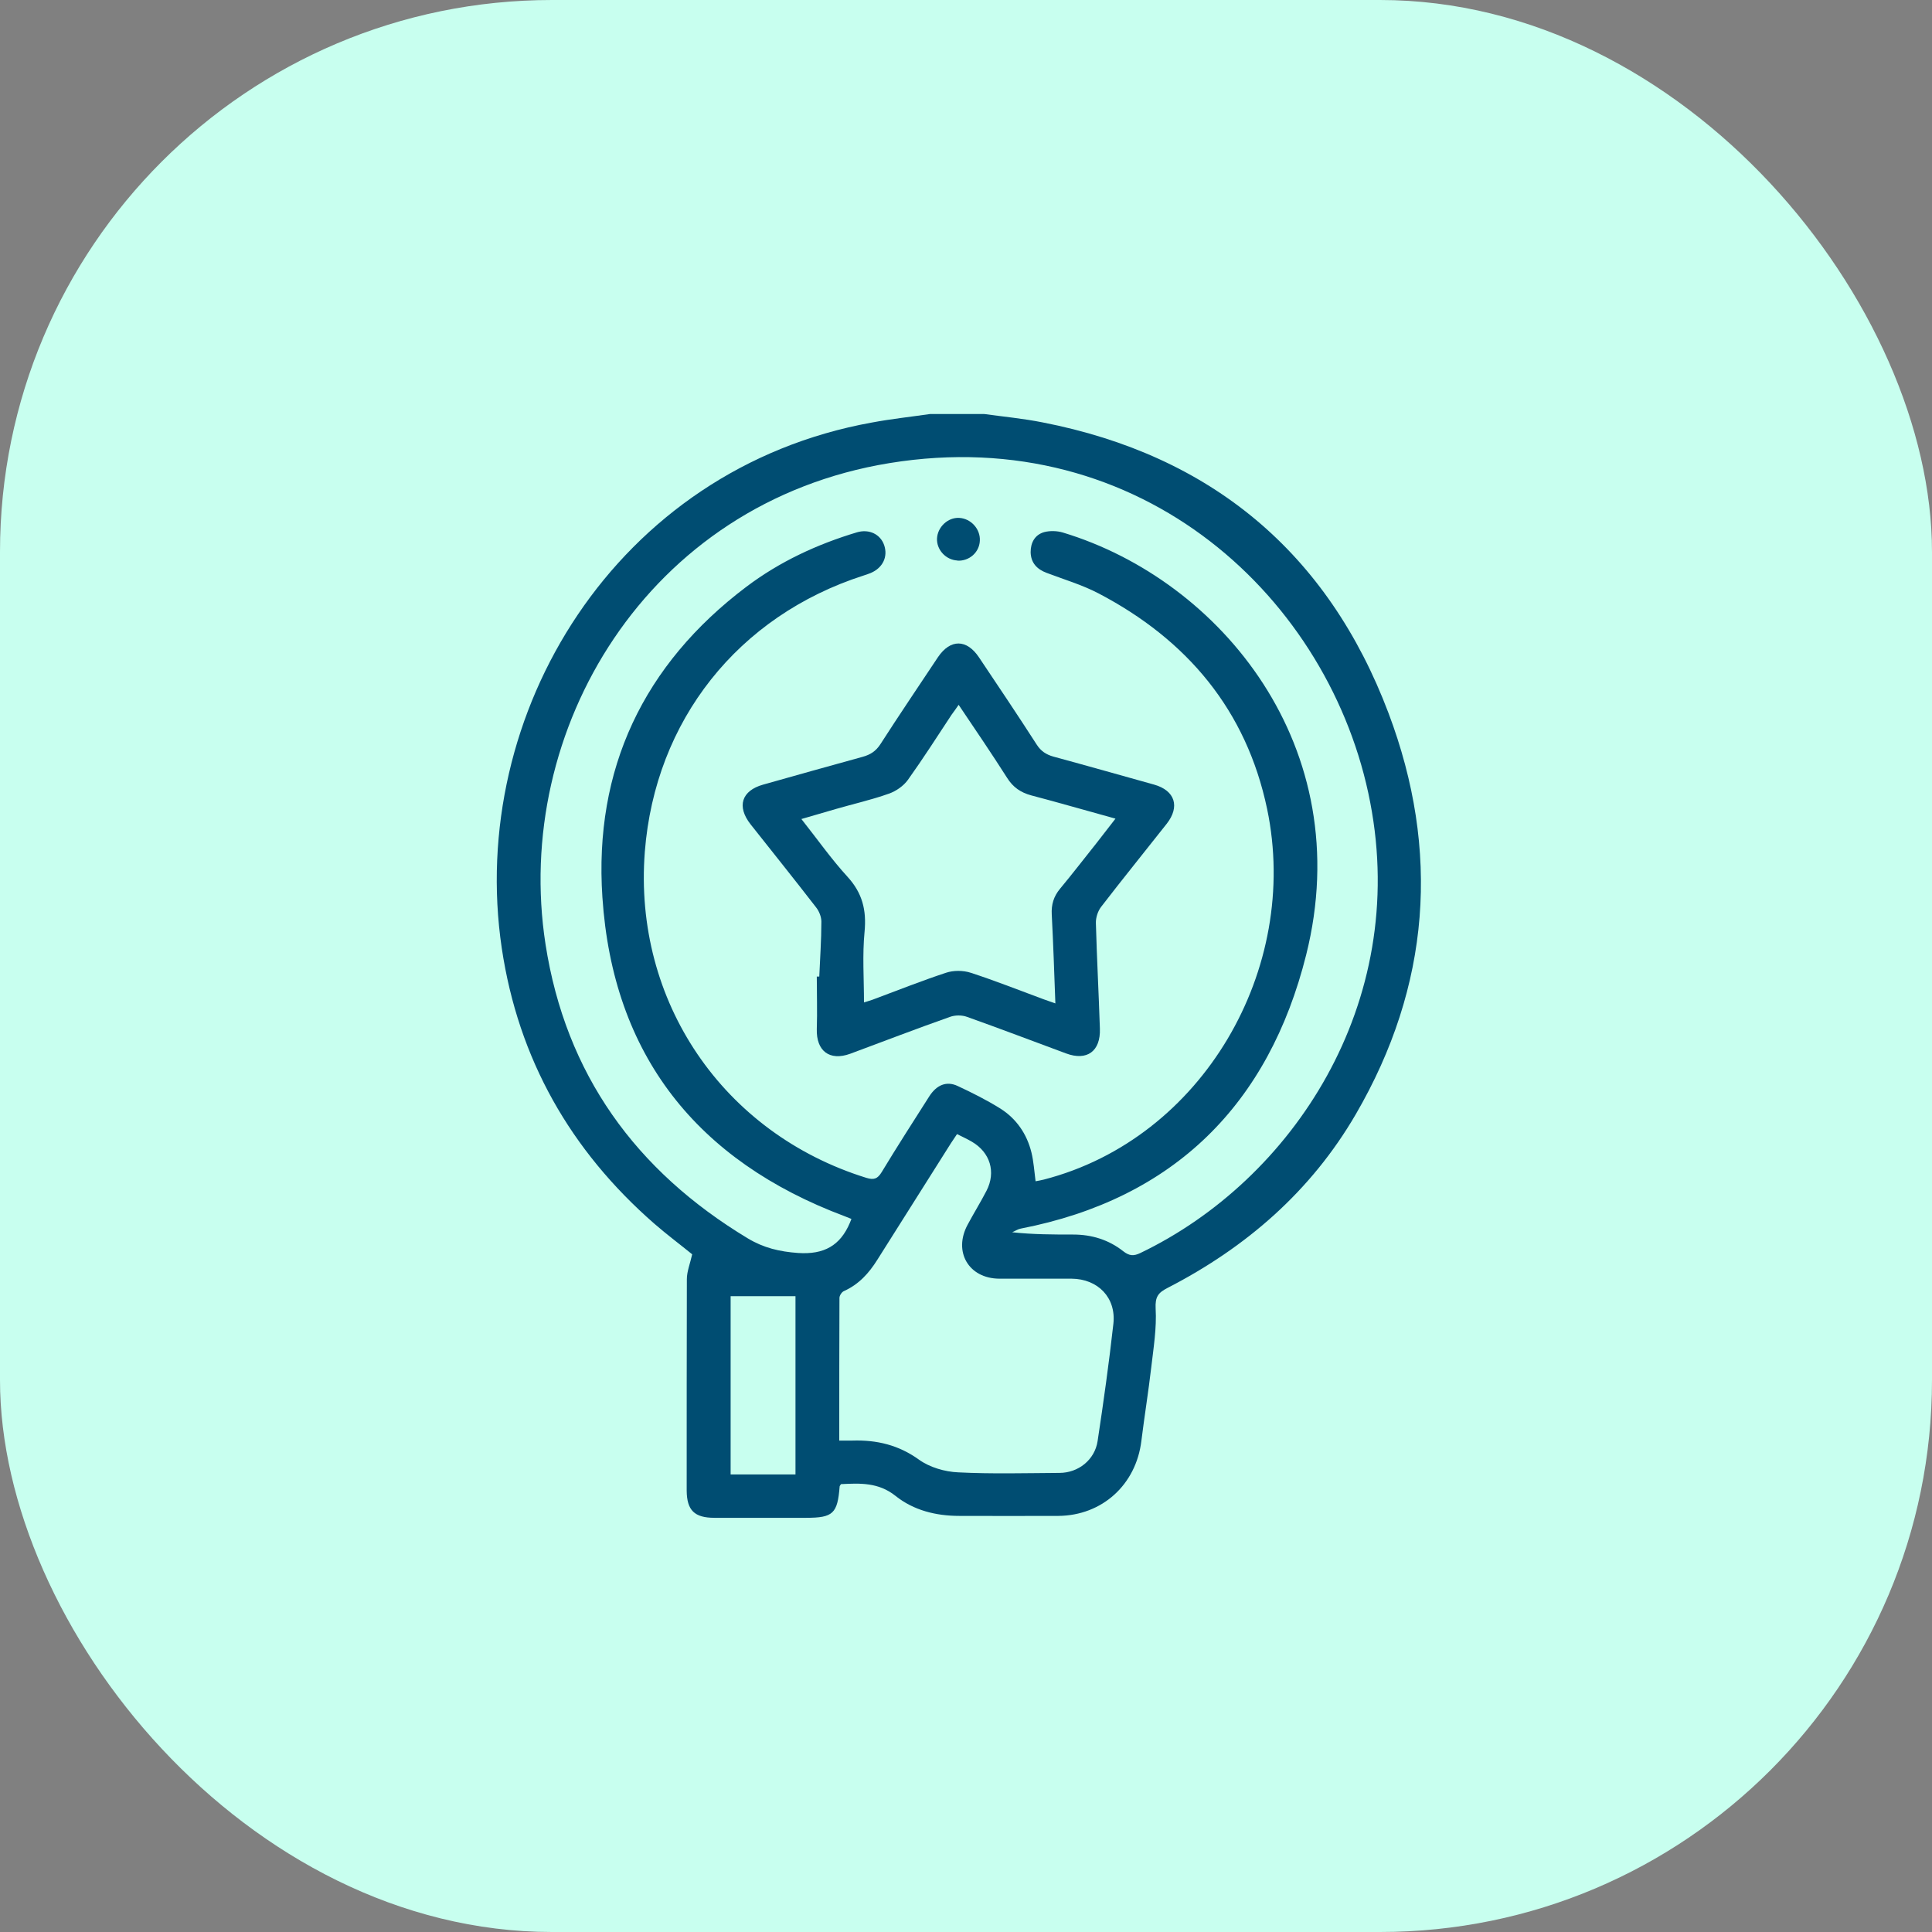 <?xml version="1.0" encoding="UTF-8"?> <svg xmlns="http://www.w3.org/2000/svg" width="70" height="70" viewBox="0 0 70 70" fill="none"><rect x="0" y="0" width="70" height="70" fill="#808080" stroke="none"/><rect width="70" height="70" rx="20" fill="#C8FFEF"></rect><g clip-path="url(#clip0_56_4)"><path d="M35.653 15C36.363 15.097 37.073 15.165 37.769 15.303C43.89 16.496 48.116 20.032 50.308 25.836C52.19 30.819 51.824 35.727 49.122 40.373C47.502 43.158 45.152 45.198 42.298 46.666C41.96 46.839 41.85 46.99 41.871 47.411C41.912 48.114 41.795 48.831 41.712 49.541C41.609 50.43 41.464 51.319 41.354 52.208C41.161 53.794 39.934 54.91 38.348 54.924C37.149 54.931 35.95 54.924 34.757 54.924C33.916 54.924 33.103 54.724 32.448 54.2C31.828 53.704 31.159 53.739 30.47 53.773C30.449 53.814 30.422 53.835 30.422 53.856C30.346 54.842 30.18 54.993 29.208 54.993C28.099 54.993 26.996 54.993 25.886 54.993C25.162 54.993 24.886 54.724 24.88 54.007C24.88 51.457 24.88 48.907 24.886 46.349C24.886 46.067 25.004 45.784 25.079 45.446C24.673 45.115 24.176 44.743 23.708 44.337C20.668 41.683 18.779 38.367 18.18 34.355C16.918 25.843 22.322 16.985 31.586 15.31C32.283 15.179 32.993 15.103 33.703 15H35.653ZM30.849 44.164C30.752 44.123 30.683 44.095 30.608 44.068C25.252 42.062 22.205 38.229 21.826 32.508C21.516 27.876 23.308 24.078 27.044 21.259C28.25 20.349 29.601 19.722 31.049 19.287C31.49 19.157 31.897 19.356 32.034 19.749C32.179 20.17 31.986 20.576 31.545 20.762C31.462 20.797 31.373 20.825 31.29 20.852C26.741 22.314 23.735 26.105 23.363 30.861C22.943 36.279 26.196 41.062 31.387 42.675C31.662 42.758 31.793 42.717 31.945 42.468C32.503 41.545 33.089 40.635 33.668 39.725C33.937 39.305 34.295 39.16 34.695 39.346C35.226 39.594 35.75 39.856 36.246 40.166C36.825 40.532 37.204 41.083 37.37 41.752C37.452 42.083 37.473 42.434 37.521 42.799C37.625 42.779 37.721 42.765 37.825 42.737C43.58 41.248 47.123 35.1 45.91 29.31C45.159 25.732 43.015 23.182 39.803 21.5C39.21 21.19 38.555 20.997 37.921 20.756C37.569 20.625 37.349 20.39 37.342 20.004C37.342 19.66 37.494 19.377 37.831 19.28C38.038 19.225 38.3 19.232 38.507 19.294C44.235 21.024 49.212 27.083 47.323 34.604C45.972 39.994 42.553 43.434 36.977 44.516C36.873 44.536 36.777 44.605 36.673 44.647C37.432 44.729 38.155 44.73 38.886 44.73C39.562 44.73 40.175 44.922 40.699 45.336C40.919 45.508 41.078 45.515 41.319 45.398C46.834 42.751 51.052 36.368 49.646 29.076C48.233 21.707 41.367 15.29 32.234 16.778C23.432 18.212 18.566 26.463 19.765 34.211C20.496 38.919 23.032 42.42 27.092 44.867C27.664 45.212 28.243 45.35 28.919 45.398C29.849 45.46 30.442 45.136 30.794 44.302C30.808 44.268 30.821 44.233 30.849 44.164ZM30.408 52.195C30.601 52.195 30.739 52.195 30.883 52.195C31.766 52.167 32.558 52.353 33.303 52.891C33.689 53.166 34.233 53.325 34.716 53.346C35.936 53.408 37.163 53.373 38.383 53.366C39.072 53.366 39.665 52.891 39.768 52.215C39.982 50.802 40.182 49.382 40.34 47.962C40.444 47.018 39.782 46.336 38.824 46.329C37.949 46.329 37.08 46.329 36.205 46.329C35.095 46.322 34.53 45.35 35.06 44.371C35.281 43.957 35.529 43.558 35.743 43.144C36.094 42.462 35.874 41.752 35.212 41.366C35.047 41.269 34.867 41.187 34.675 41.09C34.599 41.207 34.523 41.317 34.454 41.421C33.565 42.827 32.675 44.233 31.786 45.646C31.483 46.129 31.118 46.535 30.58 46.777C30.497 46.811 30.415 46.942 30.415 47.025C30.408 48.727 30.408 50.43 30.408 52.195ZM28.822 53.422V46.963H26.472V53.422H28.822Z" fill="#004D72"></path><path d="M29.684 35.383C29.712 34.721 29.76 34.059 29.76 33.391C29.76 33.218 29.677 33.011 29.567 32.874C28.788 31.867 27.988 30.868 27.196 29.868C26.686 29.22 26.865 28.648 27.651 28.428C28.85 28.09 30.049 27.752 31.256 27.421C31.531 27.345 31.731 27.221 31.897 26.966C32.579 25.905 33.289 24.857 33.985 23.809C34.433 23.148 35.026 23.148 35.474 23.823C36.177 24.871 36.88 25.919 37.563 26.98C37.714 27.214 37.9 27.338 38.169 27.414C39.389 27.745 40.602 28.09 41.816 28.428C42.574 28.641 42.76 29.227 42.271 29.848C41.485 30.847 40.678 31.84 39.899 32.853C39.775 33.011 39.7 33.253 39.706 33.446C39.741 34.721 39.81 35.996 39.851 37.271C39.879 38.092 39.382 38.45 38.624 38.167C37.432 37.726 36.239 37.271 35.04 36.844C34.854 36.775 34.606 36.775 34.419 36.844C33.206 37.271 32.007 37.733 30.801 38.181C30.056 38.45 29.574 38.078 29.594 37.292C29.615 36.658 29.594 36.017 29.594 35.383H29.67H29.684ZM34.737 25.532C34.633 25.684 34.557 25.788 34.481 25.891C33.958 26.684 33.448 27.483 32.896 28.255C32.738 28.476 32.462 28.669 32.2 28.758C31.58 28.979 30.932 29.124 30.291 29.31C29.884 29.427 29.484 29.544 29.036 29.675C29.615 30.406 30.118 31.123 30.704 31.764C31.242 32.35 31.4 32.97 31.325 33.756C31.242 34.604 31.304 35.458 31.304 36.32C31.366 36.299 31.49 36.265 31.607 36.224C32.496 35.893 33.379 35.541 34.275 35.245C34.544 35.155 34.895 35.155 35.171 35.245C36.06 35.534 36.928 35.879 37.804 36.203C37.935 36.251 38.059 36.292 38.238 36.355C38.197 35.238 38.162 34.183 38.107 33.136C38.087 32.777 38.176 32.481 38.404 32.205C38.852 31.667 39.279 31.109 39.72 30.558C39.941 30.275 40.161 29.992 40.416 29.661C39.362 29.372 38.369 29.082 37.37 28.82C36.984 28.717 36.701 28.524 36.487 28.179C35.929 27.304 35.343 26.442 34.73 25.532H34.737Z" fill="#004D72"></path><path d="M34.688 20.308C34.267 20.287 33.929 19.915 33.95 19.508C33.971 19.094 34.343 18.743 34.75 18.764C35.177 18.784 35.529 19.17 35.501 19.598C35.48 20.018 35.115 20.335 34.688 20.314V20.308Z" fill="#004D72"></path></g><defs><clipPath id="clip0_56_4"><rect width="33.486" height="40" fill="white" transform="translate(18 15)"></rect></clipPath></defs></svg> 
